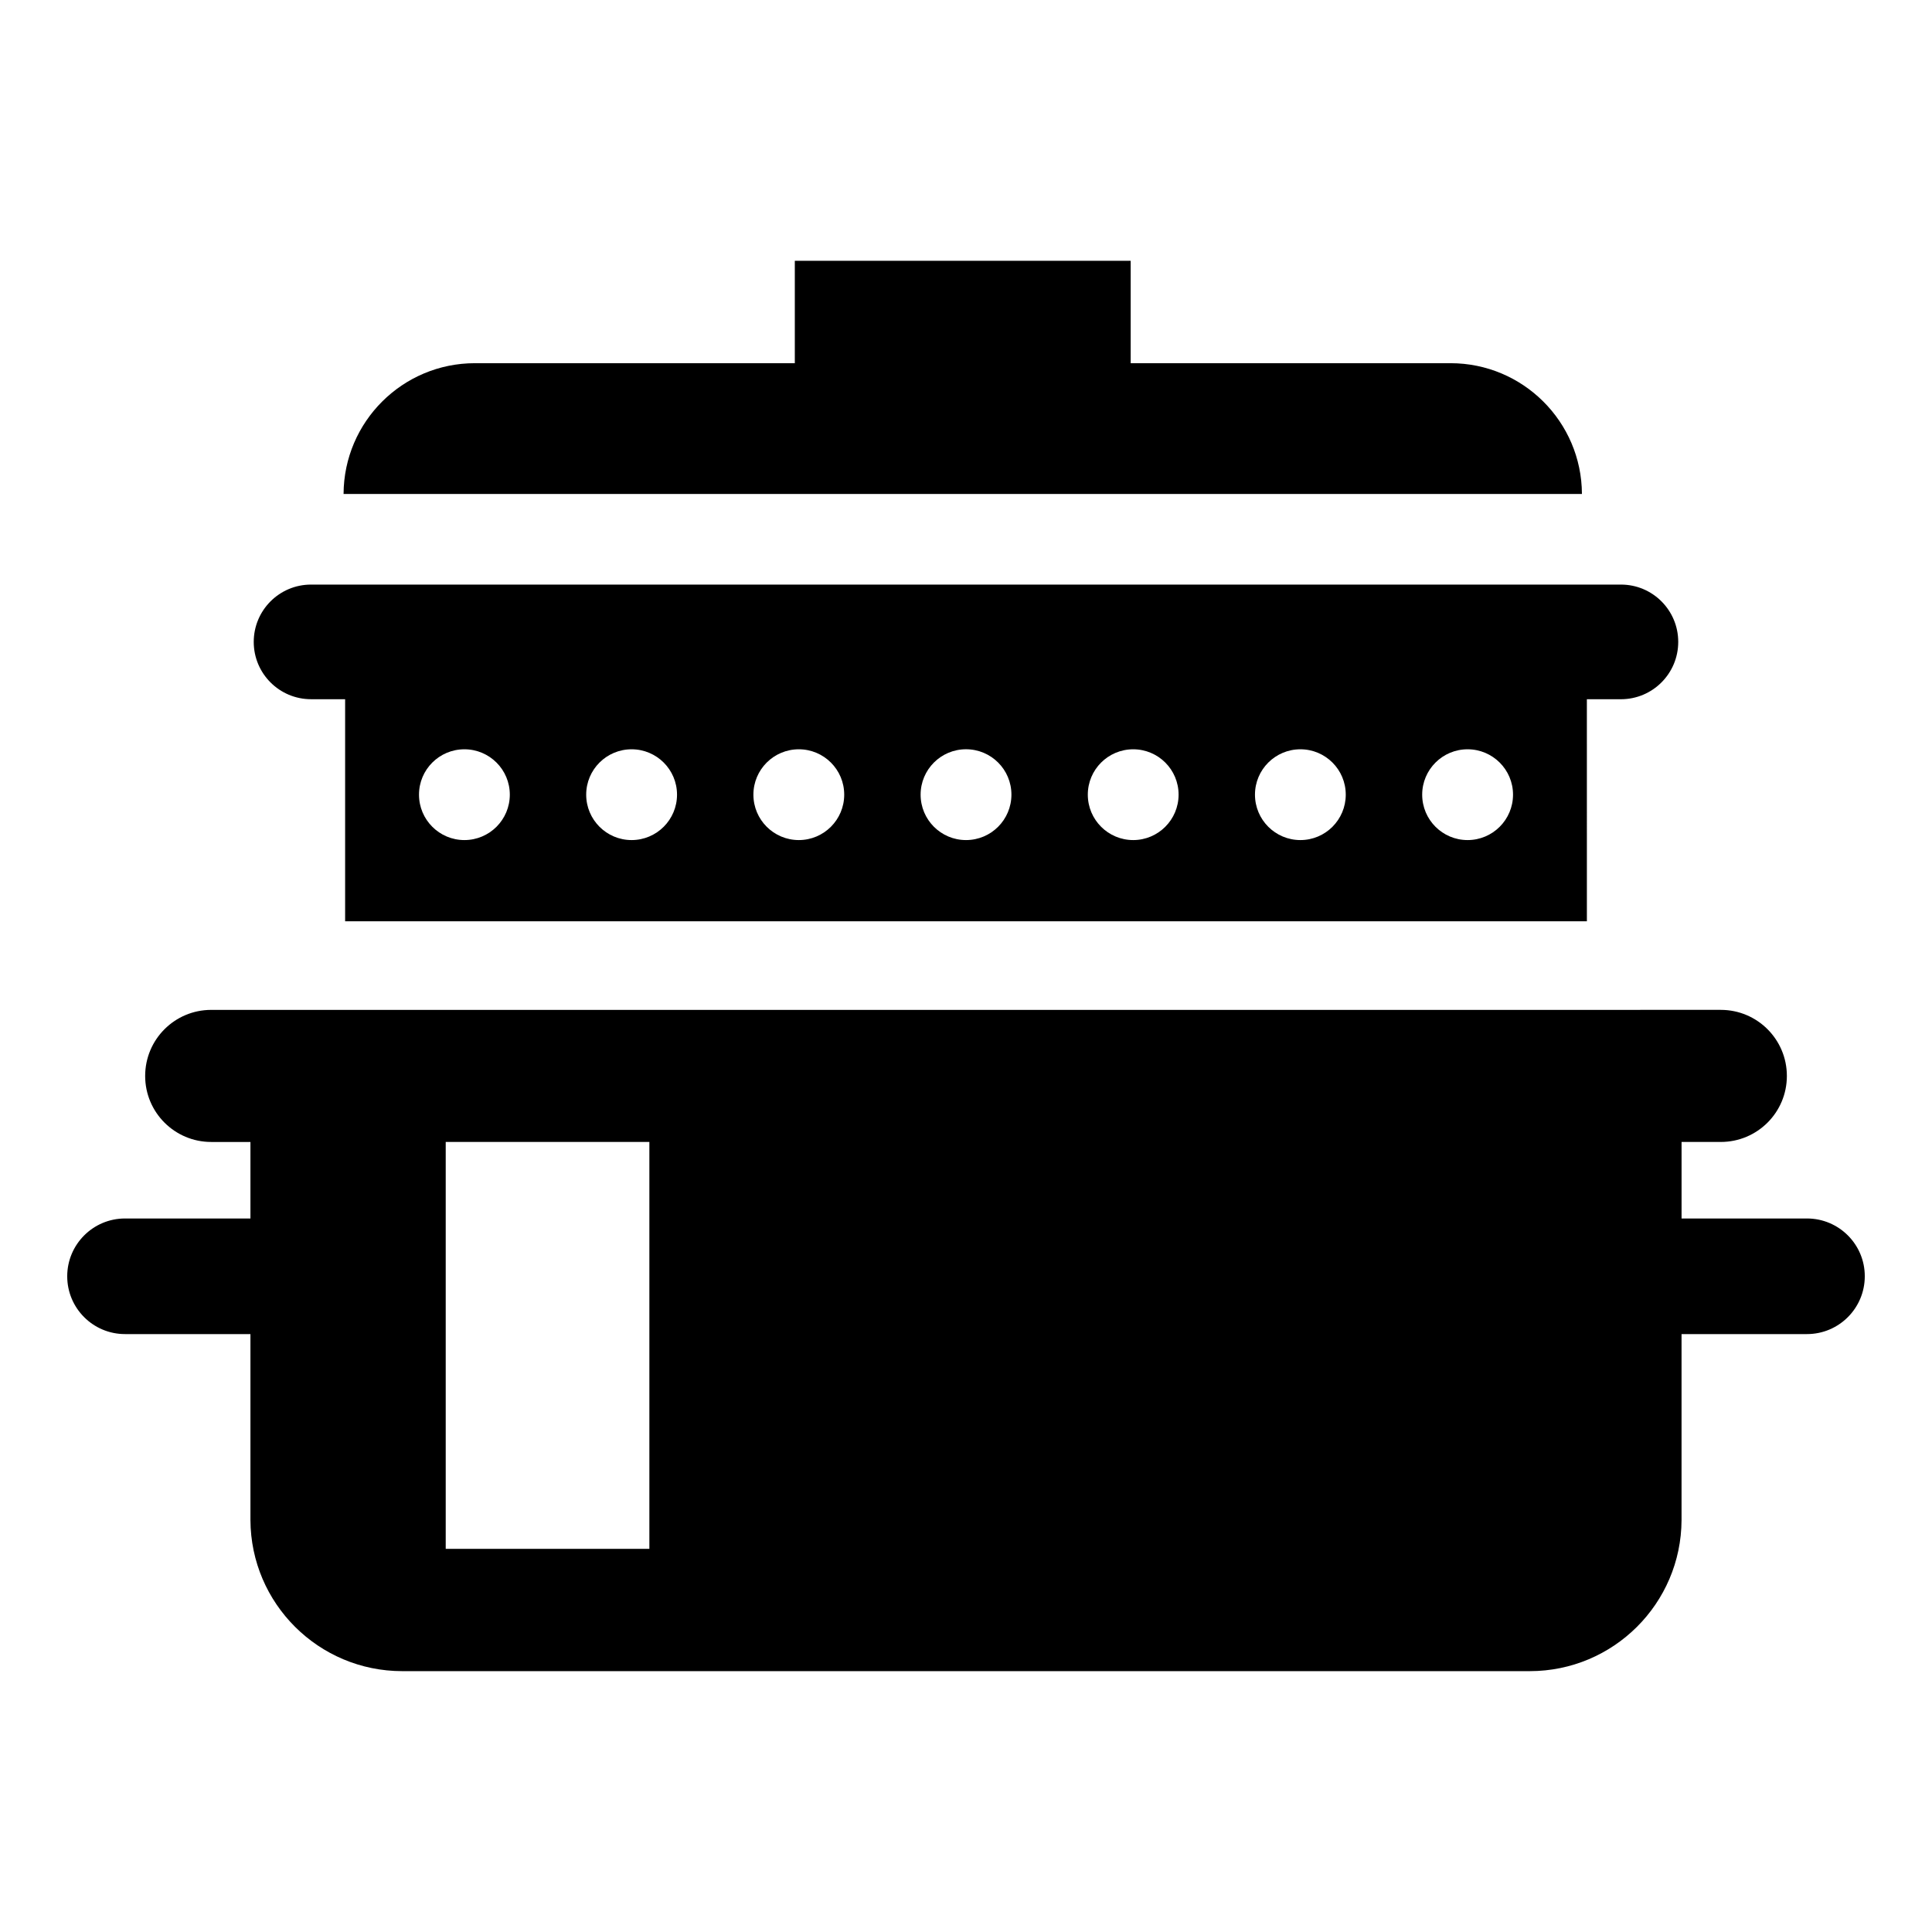 <?xml version="1.0" encoding="UTF-8"?>
<!-- Uploaded to: SVG Repo, www.svgrepo.com, Generator: SVG Repo Mixer Tools -->
<svg fill="#000000" width="800px" height="800px" version="1.1" viewBox="144 144 512 512" xmlns="http://www.w3.org/2000/svg">
 <g>
  <path d="m573.57 298.92h-347.14c-8.391 0-15.188 6.801-15.188 15.191 0 8.387 6.797 15.188 15.188 15.188h9.031v58.852h329.08l-0.004-58.848h9.023c8.387 0 15.188-6.801 15.188-15.188 0.008-8.395-6.793-15.195-15.18-15.195zm-306.5 67.707c-6.648 0-12.031-5.391-12.031-12.035s5.387-12.023 12.031-12.023c6.644 0 12.035 5.379 12.035 12.023s-5.387 12.035-12.035 12.035zm44.312 0c-6.648 0-12.035-5.391-12.035-12.035s5.391-12.023 12.035-12.023c6.644 0 12.035 5.379 12.035 12.023s-5.391 12.035-12.035 12.035zm44.312 0c-6.648 0-12.035-5.391-12.035-12.035s5.391-12.023 12.035-12.023c6.644 0 12.031 5.379 12.031 12.023s-5.387 12.035-12.031 12.035zm44.309 0c-6.648 0-12.031-5.391-12.031-12.035s5.387-12.031 12.031-12.031c6.656 0 12.035 5.379 12.035 12.023 0 6.648-5.379 12.043-12.035 12.043zm44.312 0c-6.648 0-12.035-5.391-12.035-12.035s5.391-12.023 12.035-12.023c6.641 0 12.023 5.379 12.023 12.023s-5.387 12.035-12.023 12.035zm44.301 0c-6.648 0-12.035-5.391-12.035-12.035s5.391-12.023 12.035-12.023 12.023 5.379 12.023 12.023-5.375 12.035-12.023 12.035zm44.309 0c-6.648 0-12.031-5.391-12.031-12.035s5.391-12.023 12.031-12.023 12.043 5.379 12.043 12.023c-0.004 6.644-5.391 12.035-12.043 12.035z"/>
  <path d="m528.4 240.25h-84.758v-27.137h-89.008v27.137h-84.773c-19.18 0-34.723 15.512-34.812 34.652h328.18c-0.09-19.145-15.641-34.652-34.824-34.652z"/>
  <path d="m622.87 466.91h-33.238v-20.281h10.391c9.68 0 17.516-7.82 17.516-17.492 0-9.68-7.836-17.512-17.516-17.512l-400.05 0.004c-9.668 0-17.504 7.824-17.504 17.512 0 9.672 7.844 17.492 17.504 17.492h10.395v20.281l-33.238-0.004c-8.457 0-15.316 6.875-15.316 15.32 0 8.457 6.856 15.316 15.316 15.316h33.238v49.289c0.102 22.129 18.074 40.035 40.238 40.035h298.79c22.16 0 40.137-17.906 40.23-40.035v-49.289h33.238c8.465 0 15.32-6.867 15.32-15.316 0.02-8.445-6.852-15.32-15.309-15.32zm-360.75 87.551v-107.83h53.969v107.83z"/>
 </g>
</svg>